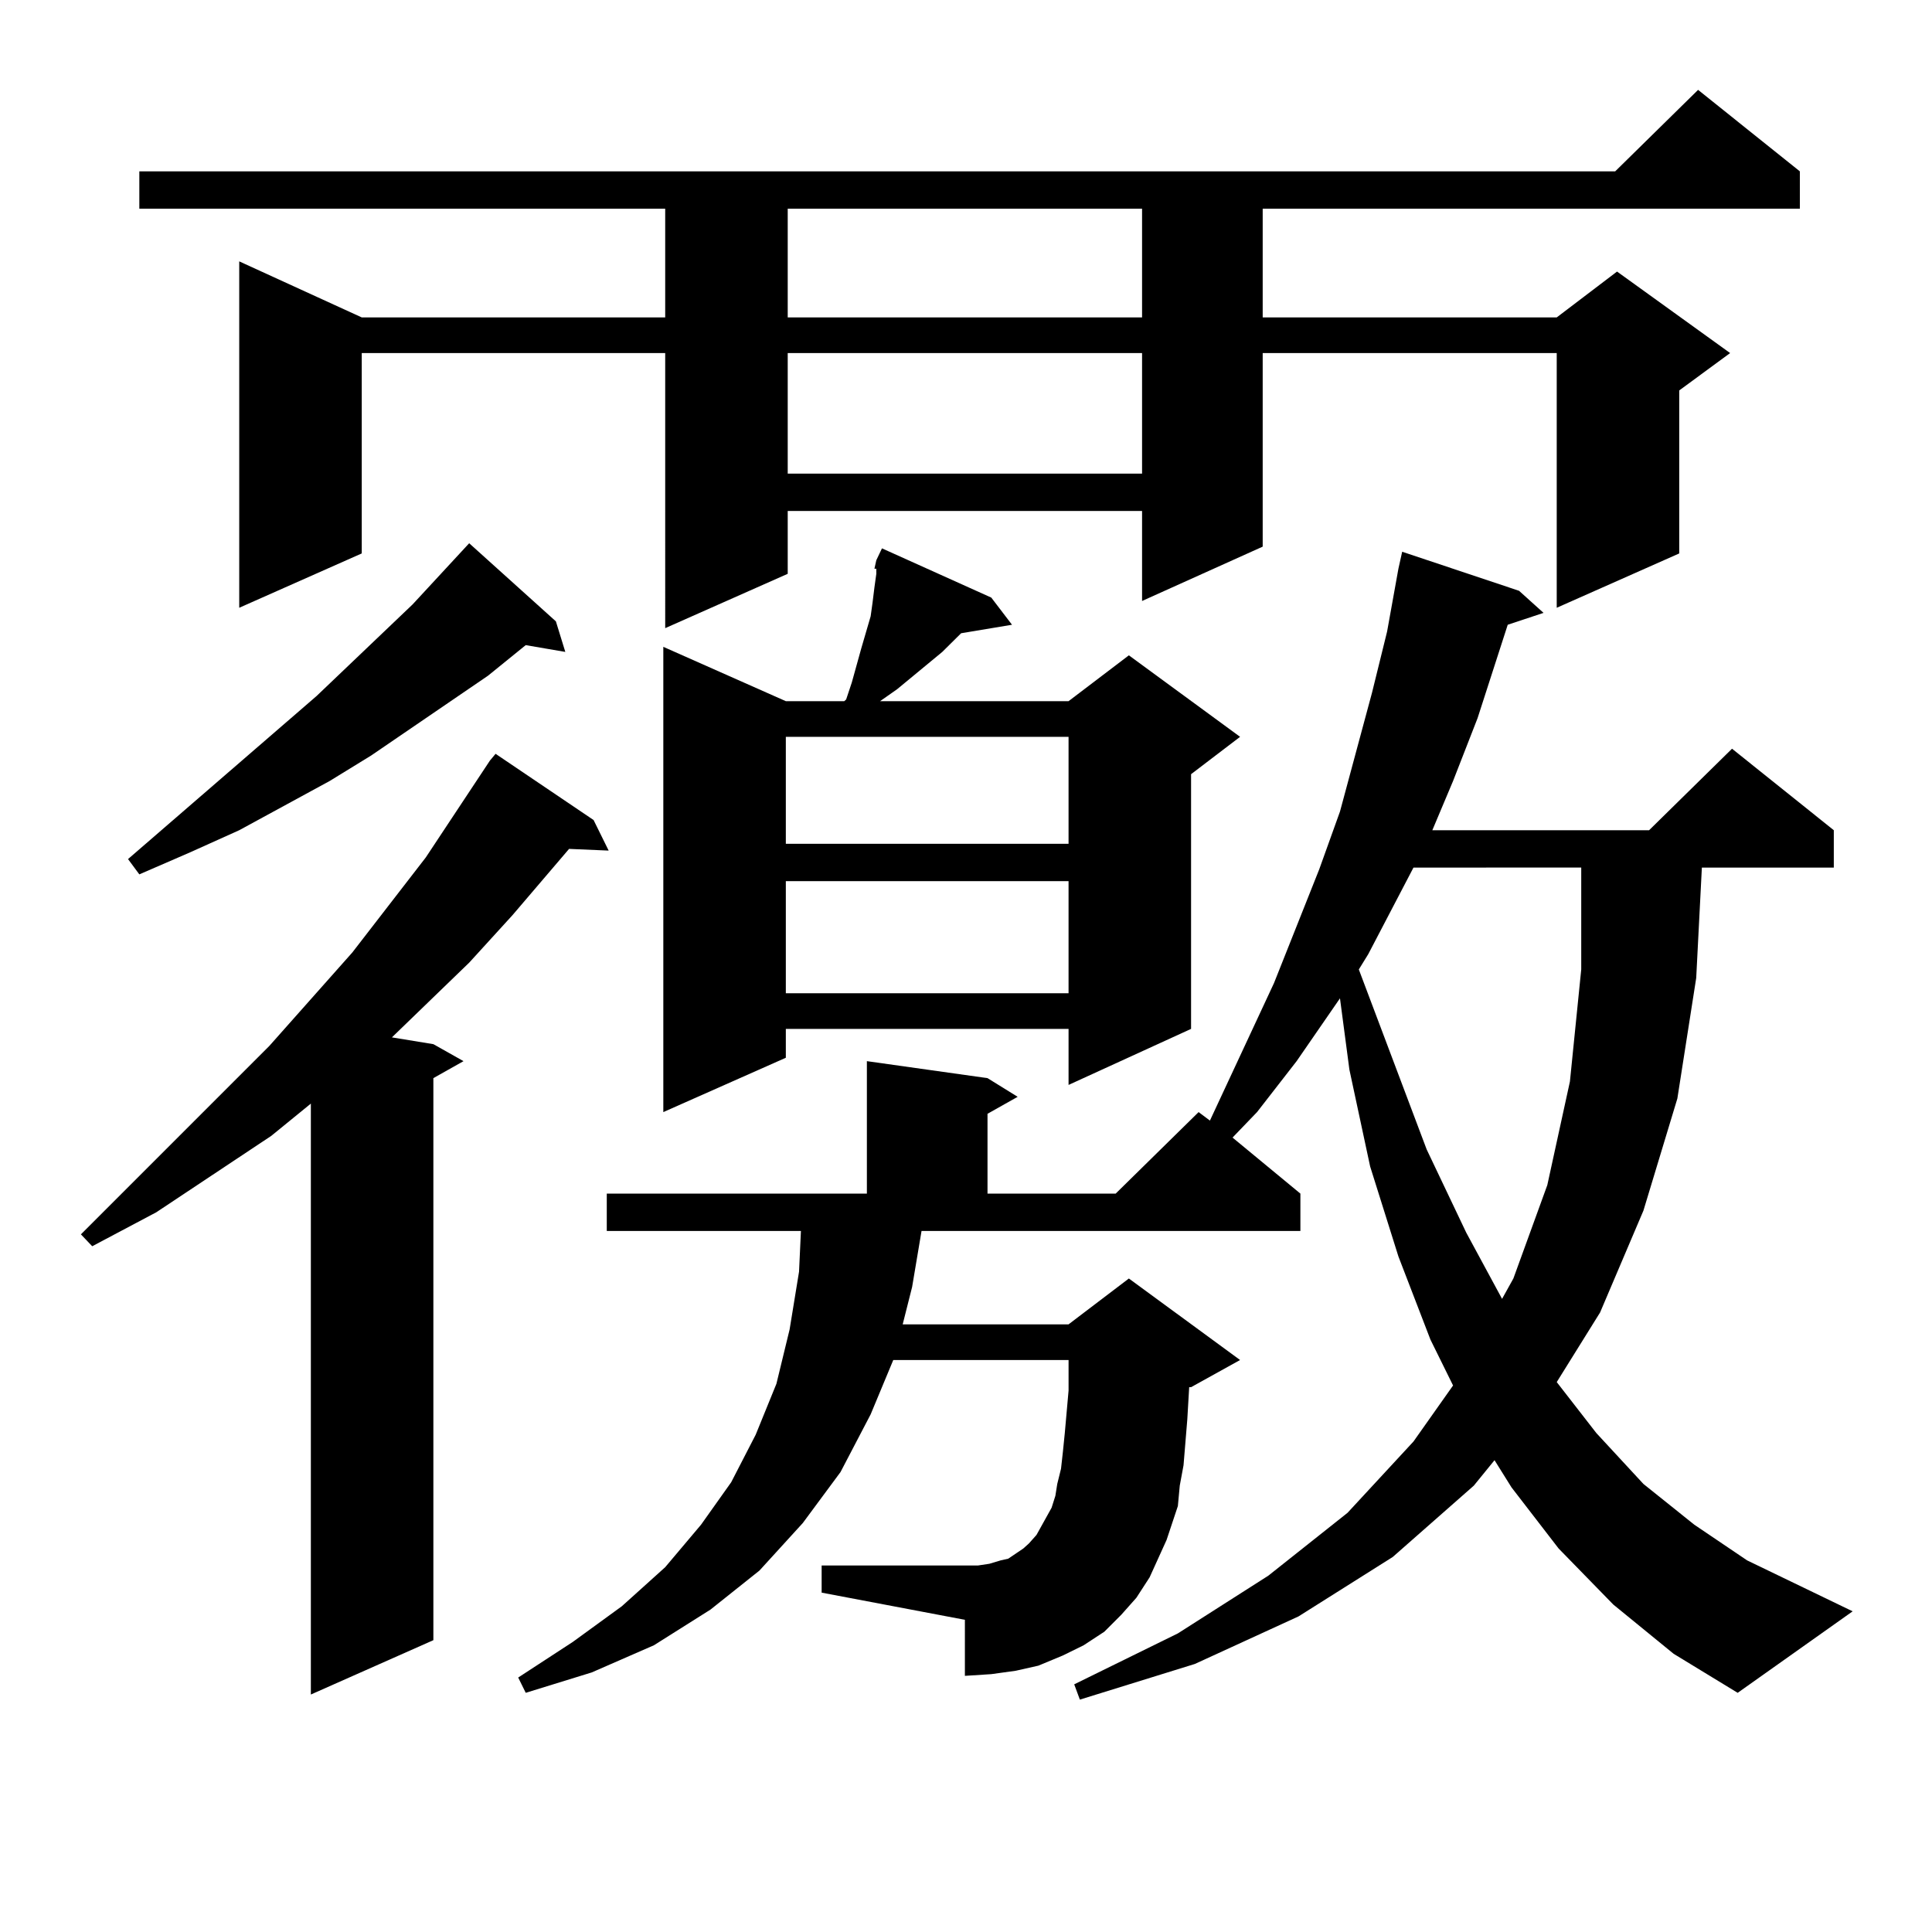<?xml version="1.0" encoding="utf-8"?>
<!-- Generator: Adobe Illustrator 16.0.0, SVG Export Plug-In . SVG Version: 6.00 Build 0)  -->
<!DOCTYPE svg PUBLIC "-//W3C//DTD SVG 1.1//EN" "http://www.w3.org/Graphics/SVG/1.1/DTD/svg11.dtd">
<svg version="1.1" id="图层_1" xmlns="http://www.w3.org/2000/svg" xmlns:xlink="http://www.w3.org/1999/xlink" x="0px" y="0px"
	 width="1000px" height="1000px" viewBox="0 0 1000 1000" enable-background="new 0 0 1000 1000" xml:space="preserve">
<path d="M307.236,424.445l7.805,15.82l-20.487-0.879l-29.268,34.277l-22.438,24.609l-39.999,38.672l21.463,3.516l15.609,8.789
	l-15.609,8.789v290.918l-63.413,28.125V571.223l-20.487,16.699L80.9,627.473l-33.17,17.578l-5.854-6.152l97.559-97.559L182.361,493
	l38.048-49.219l33.17-50.098l2.927-3.516L307.236,424.445z M237.97,286.457l4.878-5.273l44.877,40.43l4.878,15.82l-20.487-3.516
	l-19.512,15.82l-60.486,41.309l-21.463,13.184l-46.828,25.488l-25.365,11.426L72.12,452.57l-5.854-7.91l97.559-84.375l49.755-47.461
	L237.97,286.457z M931.611,88.703v19.336H653.569v56.25h152.191l31.219-23.73l58.535,42.188l-26.341,19.336v84.375l-63.413,28.125
	V182.746H653.569v100.195l-62.438,28.125v-46.582h-183.41v32.52l-63.413,28.125V182.746H187.239v103.711l-63.413,28.125V135.285
	l63.413,29.004h157.069v-56.25H72.12V88.703h763.884l42.926-42.188L931.611,88.703z M835.028,830.5l-28.292-29.004l-24.39-31.641
	l-8.78-14.063l-10.731,13.184l-41.95,36.914l-48.779,30.762l-53.657,24.609l-59.511,18.457l-2.927-7.91l53.657-26.367l46.828-29.883
	l40.975-32.52l34.146-36.914l20.487-29.004l-11.707-23.73l-16.585-43.066l-14.634-46.582l-10.731-50.098l-4.878-36.914
	l-22.438,32.52l-20.487,26.367l-12.683,13.184l35.121,29.004v19.336H476.988l-4.878,29.004l-4.878,19.336h85.852l31.219-23.73
	l57.56,42.188L616.497,718h-0.976l-0.976,16.699l-1.951,23.73l-1.951,10.547l-0.976,10.547l-2.927,8.789l-2.927,8.789l-8.78,19.336
	l-6.829,10.547l-7.805,8.789l-8.78,8.789l-10.731,7.031l-10.731,5.273l-12.683,5.273l-11.707,2.637l-12.683,1.758l-13.658,0.879
	V838.41l-74.145-14.063v-14.063h80.974l5.854-0.879l5.854-1.758l3.902-0.879l7.805-5.273l2.927-2.637l3.902-4.395l5.854-10.547
	l1.951-3.516l1.951-6.152l0.976-6.152l1.951-7.91l0.976-8.789l0.976-9.668l1.951-21.973v-12.305v-3.516h-90.729l-11.707,28.125
	l-15.609,29.883l-19.512,26.367l-22.438,24.609l-25.365,20.215l-29.268,18.457l-32.194,14.063l-34.146,10.547l-3.902-7.91
	l28.292-18.457l25.365-18.457l22.438-20.215l18.536-21.973l15.609-21.973l12.683-24.609l10.731-26.367l6.829-28.125l4.878-29.883
	l0.976-21.094H314.065v-19.336h134.631V549.25l62.438,8.789l15.609,9.668l-15.609,8.789v41.309h66.34l42.926-42.188l5.854,4.395
	l33.17-71.191l23.414-58.887l10.731-29.883l16.585-61.523l7.805-31.641l5.854-32.52l1.951-8.789l60.486,20.215l12.683,11.426
	l-18.536,6.152l-15.609,48.34l-12.683,32.52l-10.731,25.488h112.192l42.926-42.188l52.682,42.188v19.336h-68.291l-2.927,57.129
	l-9.756,62.402l-17.561,58.008l-22.438,52.734l-22.438,36.035l20.487,26.367l24.39,26.367l26.341,21.094l27.316,18.457
	l54.633,26.367l-59.511,42.188l-33.17-20.215L835.028,830.5z M513.085,309.309l10.731,14.063l-26.341,4.395l-9.756,9.668
	l-23.414,19.336l-8.78,6.152h97.559l31.219-23.73l57.56,42.188l-25.365,19.336v131.836l-63.413,29.004v-29.004H406.746v14.941
	l-63.413,28.125v-240.82l63.413,28.125h30.243l0.976-0.879l2.927-8.789l4.878-17.578l4.878-16.699l0.976-7.031l0.976-7.91
	l0.976-7.031v-2.637h-0.976l0.976-4.395l2.927-6.152L513.085,309.309z M406.746,381.379v55.371h146.338v-55.371H406.746z
	 M406.746,456.086v58.008h146.338v-58.008H406.746z M407.722,108.039v56.25h183.41v-56.25H407.722z M407.722,182.746v62.402h183.41
	v-62.402H407.722z M731.616,449.055l-23.414,44.824l-4.878,7.91l35.121,93.164l20.487,43.066l18.536,34.277l5.854-10.547
	l17.561-48.34l11.707-53.613l5.854-58.008v-52.734H731.616z"/>
</svg>
